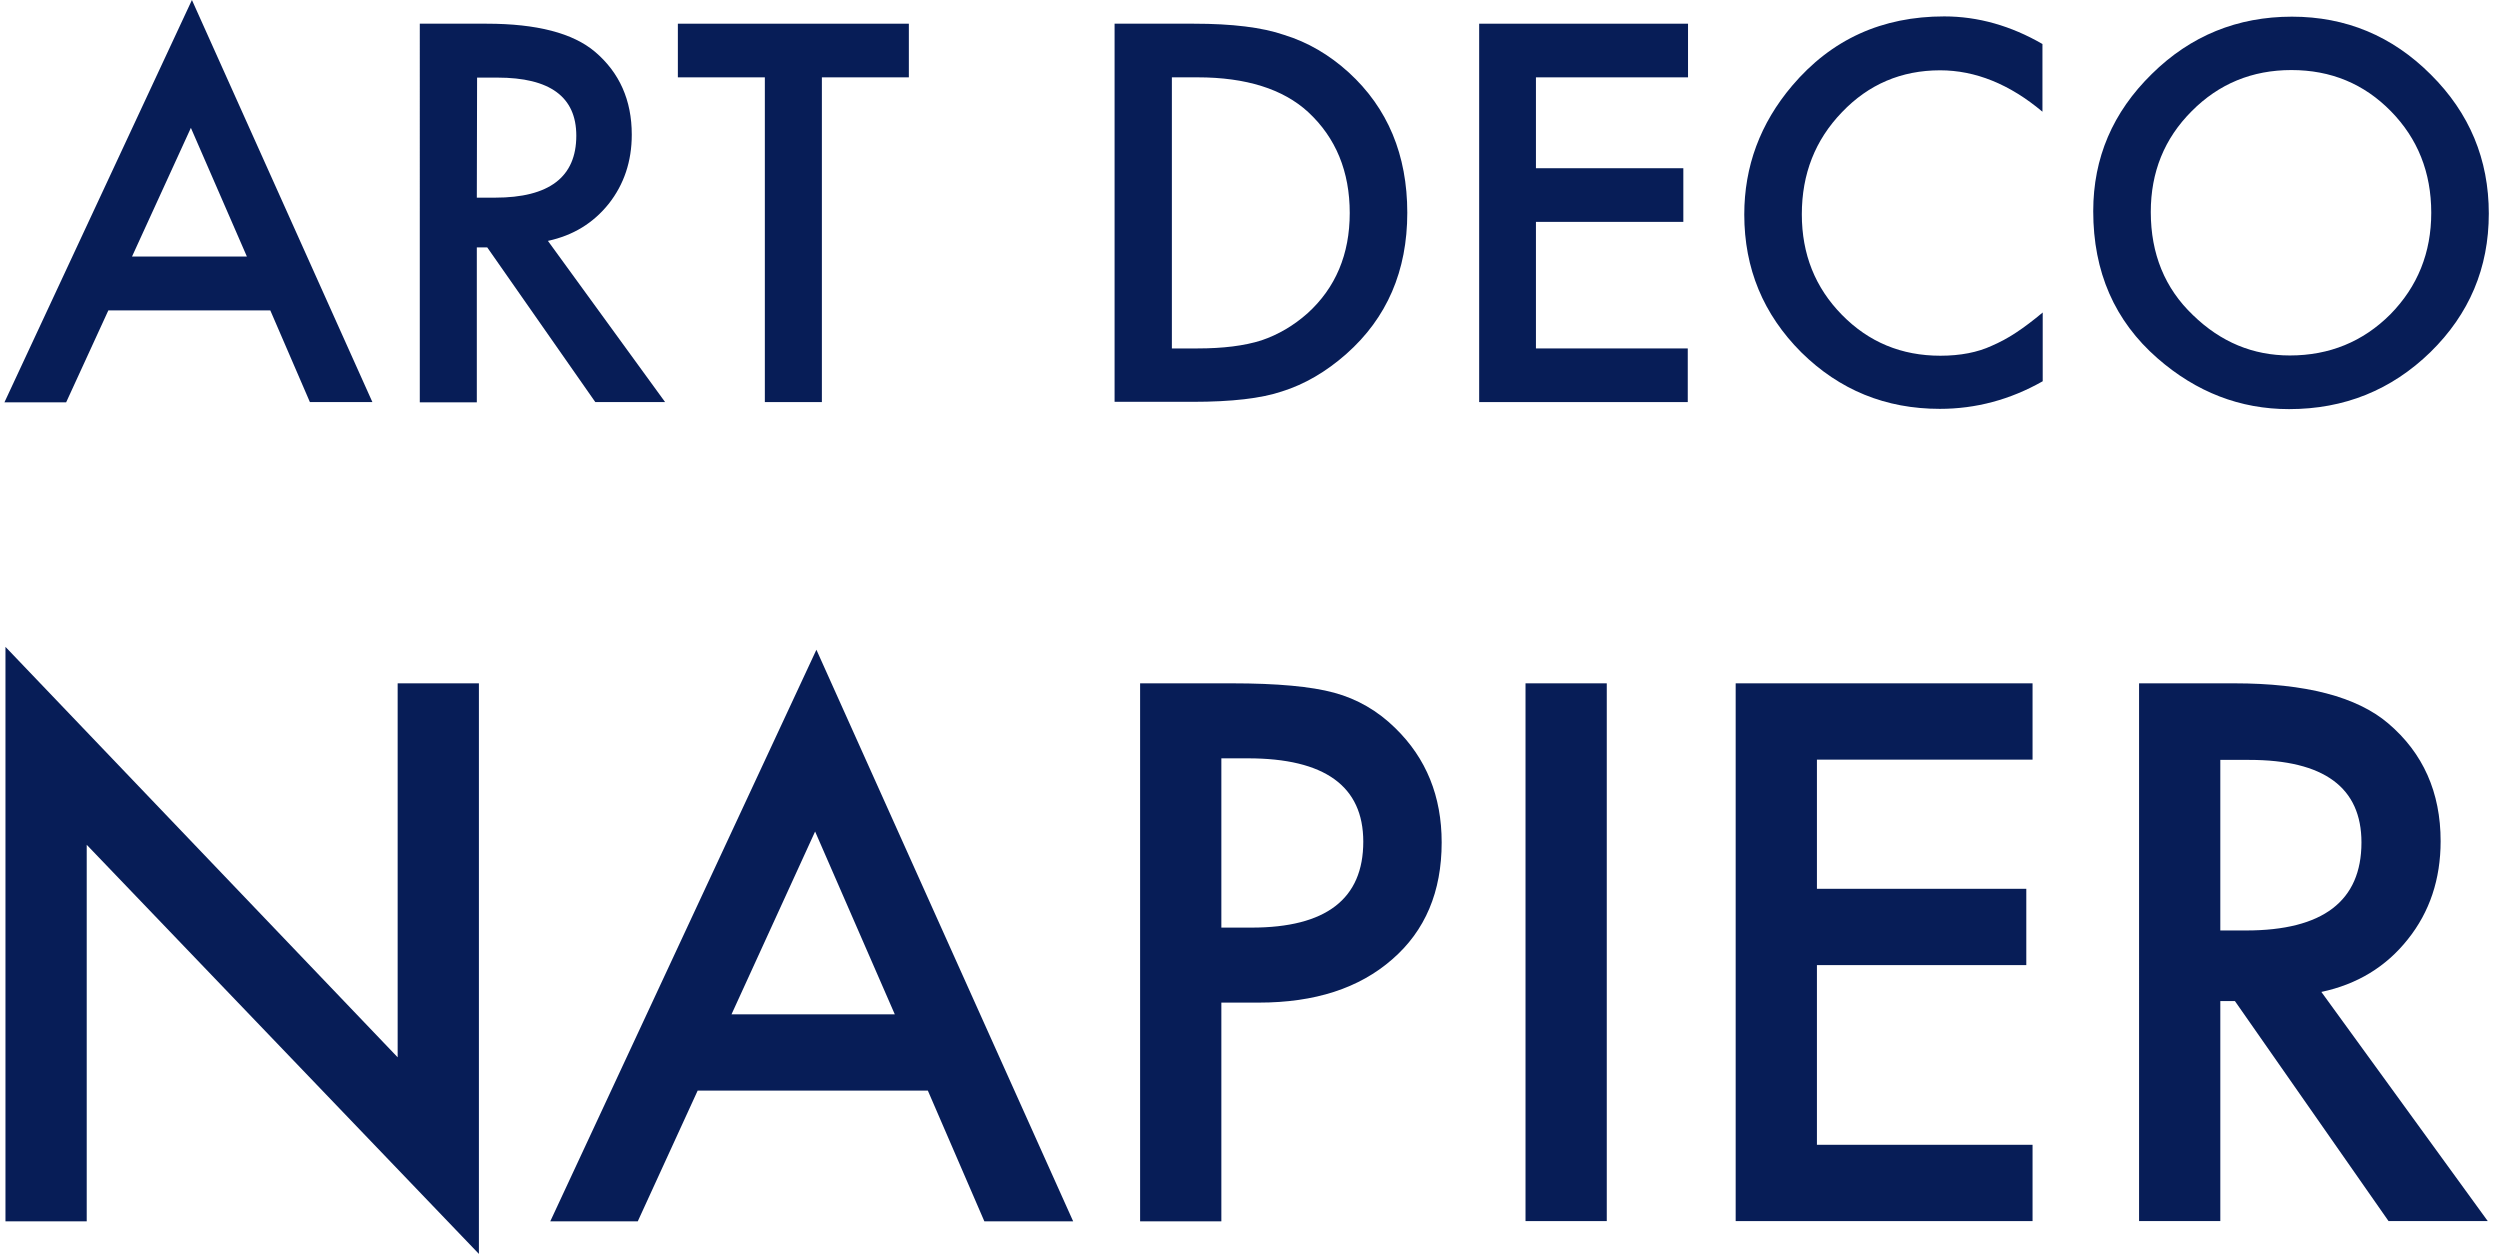<?xml version="1.0" encoding="utf-8"?>
<!-- Generator: Adobe Illustrator 27.5.0, SVG Export Plug-In . SVG Version: 6.00 Build 0)  -->
<svg version="1.1" id="Layer_1" xmlns="http://www.w3.org/2000/svg" xmlns:xlink="http://www.w3.org/1999/xlink" x="0px" y="0px"
	 viewBox="0 0 960 483" style="enable-background:new 0 0 960 483;" xml:space="preserve">
<style type="text/css">
	.st0{enable-background:new    ;}
	.st1{fill:#071D57;}
</style>
<g class="st0">
	<path class="st1" d="M103.8,119.2H41.6l-16.2,35.3H1.7L73.7,0L143,154.4h-24L103.8,119.2z M94.8,98.5L73.3,49.1L50.7,98.5H94.8z"/>
	<path class="st1" d="M210.4,92.5l45,61.9h-26.8L187.1,95h-4v59.5h-21.9V9.1h25.7c19.2,0,33.1,3.6,41.6,10.8
		c9.4,8,14.1,18.6,14.1,31.8c0,10.3-3,19.1-8.8,26.5C227.8,85.7,220.1,90.4,210.4,92.5z M183.1,75.9h7c20.8,0,31.2-7.9,31.2-23.8
		c0-14.9-10.1-22.3-30.3-22.3h-7.8L183.1,75.9L183.1,75.9z"/>
	<path class="st1" d="M315.6,29.7v124.7h-21.9V29.7h-33.4V9.1H349v20.6H315.6z"/>
	<path class="st1" d="M428,154.4V9.1h30.5c14.6,0,26.2,1.4,34.6,4.3c9.1,2.8,17.3,7.6,24.8,14.4c15,13.7,22.5,31.7,22.5,53.9
		c0,22.3-7.8,40.4-23.4,54.2c-7.8,6.9-16.1,11.7-24.7,14.4c-8,2.7-19.4,4-34.2,4H428V154.4z M449.9,133.8h9.9c9.8,0,18-1,24.6-3.1
		c6.5-2.2,12.4-5.7,17.7-10.4c10.8-9.8,16.2-22.7,16.2-38.5c0-15.9-5.3-28.9-16-38.8c-9.6-8.8-23.8-13.3-42.4-13.3H450v104.1H449.9z
		"/>
	<path class="st1" d="M648.1,29.7h-58.3v34.9h56.6v20.6h-56.6v48.6h58.3v20.6H568V9.1h80.2v20.6H648.1z"/>
	<path class="st1" d="M784.3,16.9v26C771.7,32.3,758.5,27,745,27c-14.9,0-27.5,5.4-37.7,16.1c-10.3,10.7-15.4,23.7-15.4,39.2
		c0,15.3,5.1,28.1,15.4,38.6c10.3,10.5,22.9,15.7,37.8,15.7c7.7,0,14.3-1.3,19.7-3.8c3-1.3,6.1-2.9,9.4-5.1
		c3.2-2.1,6.6-4.7,10.2-7.7v26.4c-12.5,7.1-25.7,10.6-39.5,10.6c-20.8,0-38.5-7.2-53.2-21.7c-14.6-14.6-21.9-32.2-21.9-52.9
		c0-18.5,6.1-35,18.4-49.5c15.1-17.8,34.5-26.6,58.4-26.6C759.6,6.3,772.2,9.9,784.3,16.9z"/>
	<path class="st1" d="M803.8,81.1c0-20.5,7.5-38,22.5-52.7c14.9-14.7,32.9-22,53.8-22c20.7,0,38.5,7.4,53.3,22.2
		c14.9,14.8,22.3,32.6,22.3,53.4c0,20.9-7.5,38.6-22.4,53.2c-15,14.6-33.1,21.9-54.3,21.9c-18.8,0-35.6-6.5-50.5-19.5
		C812,123.2,803.8,104.4,803.8,81.1z M825.9,81.4c0,16.1,5.4,29.3,16.2,39.6c10.7,10.4,23.1,15.5,37.2,15.5
		c15.2,0,28.1-5.3,38.6-15.8c10.5-10.7,15.7-23.7,15.7-39c0-15.5-5.2-28.5-15.5-39s-23-15.8-38.2-15.8c-15.1,0-27.9,5.3-38.3,15.8
		C831.1,53.2,825.9,66.1,825.9,81.4z"/>
</g>
<g class="st0">
	<path class="st1" d="M2.1,468.9V248.4L152.7,406V262.4h31.2v219.1L33.3,324.4V469H2.1V468.9z"/>
	<path class="st1" d="M356.3,418.8h-88.4l-23,50.2h-33.6l102.2-219.5L412.1,469H378L356.3,418.8z M343.6,389.5L313,319.3l-32.1,70.2
		H343.6z"/>
	<path class="st1" d="M469,385.1V469h-31.2V262.4h35.3c17.3,0,30.4,1.2,39.2,3.6c8.9,2.4,16.8,7,23.5,13.6
		c11.9,11.6,17.8,26.2,17.8,43.9c0,18.9-6.3,33.9-19,44.9c-12.7,11.1-29.7,16.6-51.2,16.6H469V385.1z M469,356.2h11.6
		c28.6,0,42.9-11,42.9-33c0-21.3-14.8-32-44.3-32H469V356.2z"/>
	<path class="st1" d="M617,262.4v206.5h-31.2V262.4H617z"/>
	<path class="st1" d="M780.5,291.7h-82.8v49.6h80.4v29.3h-80.4v69h82.8v29.3h-114V262.4h114V291.7z"/>
	<path class="st1" d="M891.4,380.9l63.9,88h-38.1l-59-84.5h-5.6v84.5h-31.2V262.4H858c27.3,0,47,5.1,59.1,15.4
		c13.4,11.4,20.1,26.5,20.1,45.2c0,14.6-4.2,27.2-12.6,37.7C916.2,371.3,905.1,378,891.4,380.9z M852.6,357.3h9.9
		c29.5,0,44.3-11.3,44.3-33.8c0-21.1-14.4-31.7-43.1-31.7h-11.1L852.6,357.3L852.6,357.3z"/>
</g>
</svg>
